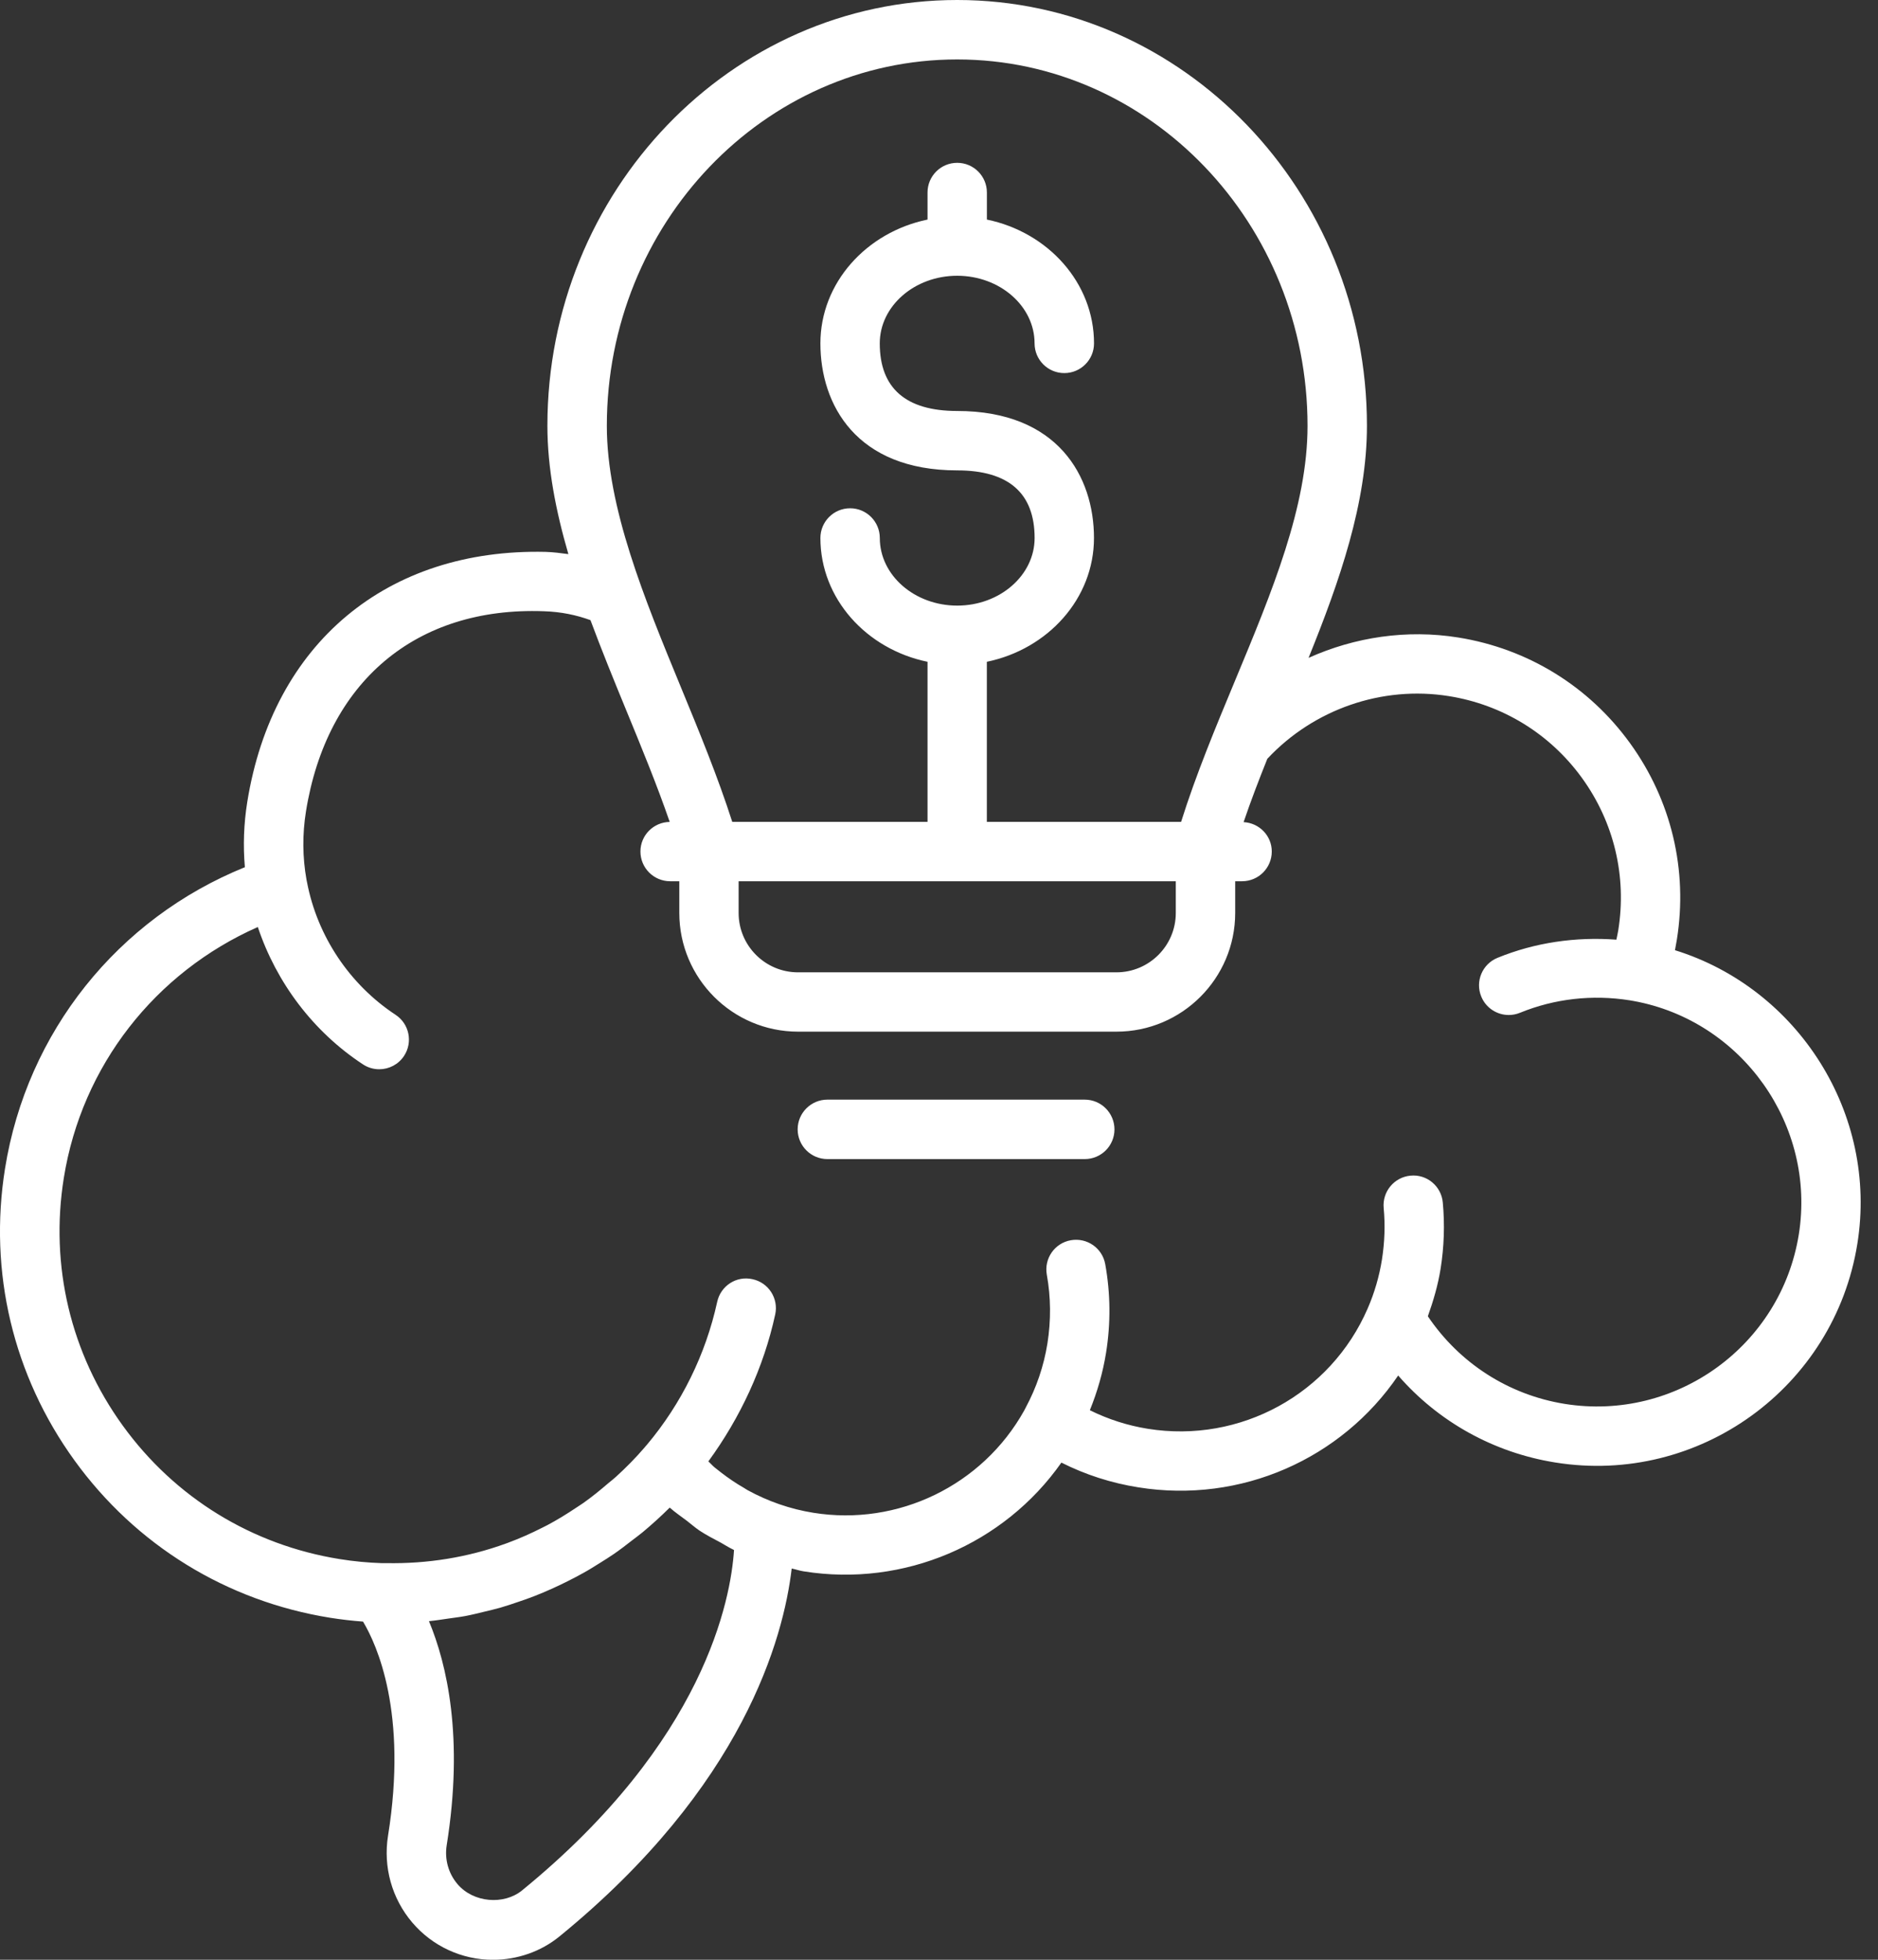 <?xml version="1.0" encoding="UTF-8"?> <svg xmlns="http://www.w3.org/2000/svg" width="46" height="48" viewBox="0 0 46 48" fill="none"><rect x="0" y="0" width="46" height="48" fill="#333333" stroke="none"/> <path d="M41.027 23.273C41.044 23.188 41.059 23.103 41.073 23.016C41.346 21.311 40.939 19.603 39.928 18.205C38.917 16.807 37.421 15.887 35.718 15.614C34.459 15.412 33.186 15.603 32.052 16.113C32.813 14.233 33.482 12.314 33.482 10.429C33.482 4.678 28.98 0 23.445 0C17.91 0 13.408 4.678 13.408 10.429C13.408 11.463 13.615 12.517 13.922 13.572C13.74 13.548 13.559 13.523 13.363 13.517C9.486 13.428 6.681 15.749 6.056 19.646C5.971 20.177 5.952 20.71 5.998 21.24C2.886 22.5 0.658 25.277 0.123 28.621C-0.283 31.153 0.321 33.692 1.825 35.77C3.329 37.848 5.552 39.216 8.084 39.623C8.354 39.666 8.623 39.697 8.892 39.717C9.232 40.285 9.988 41.947 9.505 44.959C9.382 45.727 9.599 46.503 10.1 47.09C10.594 47.669 11.313 48.001 12.074 48.001C12.673 48.001 13.253 47.797 13.704 47.428C18.212 43.75 19.192 40.119 19.392 38.417C19.492 38.438 19.588 38.472 19.688 38.487C22.144 38.879 24.592 37.824 25.998 35.823C26.588 36.12 27.22 36.324 27.883 36.429C30.396 36.833 32.86 35.731 34.247 33.69C35.23 34.82 36.582 35.578 38.094 35.82C41.613 36.387 44.931 33.981 45.494 30.465C46.007 27.277 44.041 24.208 41.027 23.273ZM18.092 21.585H28.8V22.361C28.8 23.163 28.148 23.815 27.345 23.815H19.547C18.744 23.815 18.092 23.163 18.092 22.361V21.585V21.585ZM23.445 1.456C28.177 1.456 32.027 5.481 32.027 10.431C32.027 12.405 31.161 14.485 30.245 16.686C29.777 17.811 29.295 18.969 28.93 20.13H24.172V16.209C25.671 15.899 26.796 14.66 26.796 13.177C26.796 11.673 25.915 10.066 23.445 10.066C22.187 10.066 21.549 9.508 21.549 8.41C21.549 7.497 22.4 6.754 23.445 6.754C24.49 6.754 25.341 7.497 25.341 8.41C25.341 8.812 25.667 9.138 26.069 9.138C26.471 9.138 26.797 8.813 26.797 8.41C26.797 6.928 25.672 5.687 24.173 5.378V4.715C24.173 4.314 23.848 3.988 23.446 3.988C23.044 3.988 22.719 4.313 22.719 4.715V5.378C21.221 5.688 20.095 6.928 20.095 8.41C20.095 9.914 20.975 11.521 23.446 11.521C24.704 11.521 25.342 12.078 25.342 13.177C25.342 14.09 24.491 14.833 23.446 14.833C22.401 14.833 21.55 14.09 21.55 13.177C21.55 12.776 21.225 12.449 20.823 12.449C20.421 12.449 20.095 12.775 20.095 13.177C20.095 14.66 21.22 15.9 22.719 16.209V20.13H17.936C17.582 19.026 17.123 17.911 16.676 16.827C15.785 14.664 14.864 12.428 14.864 10.431C14.864 5.481 18.713 1.456 23.445 1.456ZM17.979 37.965C17.901 39.162 17.268 42.645 12.785 46.303C12.344 46.661 11.598 46.607 11.207 46.148C10.983 45.885 10.886 45.537 10.942 45.191C11.364 42.554 10.947 40.762 10.507 39.707C10.512 39.707 10.516 39.706 10.52 39.705C10.678 39.69 10.833 39.664 10.989 39.642C11.124 39.622 11.259 39.607 11.392 39.582C11.551 39.552 11.707 39.513 11.863 39.475C11.992 39.444 12.121 39.414 12.249 39.378C12.401 39.334 12.551 39.284 12.701 39.232C12.83 39.189 12.959 39.144 13.086 39.094C13.229 39.038 13.369 38.979 13.509 38.916C13.641 38.857 13.772 38.795 13.901 38.73C14.031 38.664 14.16 38.598 14.288 38.526C14.426 38.45 14.56 38.366 14.695 38.281C14.808 38.21 14.922 38.14 15.032 38.064C15.185 37.959 15.333 37.845 15.48 37.73C15.566 37.664 15.654 37.6 15.738 37.531C15.967 37.34 16.19 37.138 16.404 36.925C16.535 37.042 16.681 37.14 16.821 37.246C16.927 37.327 17.025 37.415 17.135 37.489C17.302 37.6 17.48 37.69 17.656 37.784C17.752 37.837 17.843 37.898 17.941 37.944C17.956 37.95 17.967 37.959 17.979 37.965ZM44.06 30.236C43.622 32.961 41.052 34.821 38.326 34.385C36.947 34.163 35.746 33.384 34.974 32.239C35.109 31.861 35.222 31.475 35.286 31.076C35.372 30.537 35.39 29.991 35.34 29.452C35.304 29.052 34.949 28.755 34.549 28.795C34.149 28.832 33.855 29.187 33.892 29.587C33.931 30.004 33.916 30.428 33.85 30.847C33.784 31.262 33.666 31.666 33.501 32.046C32.592 34.146 30.377 35.357 28.116 34.995C27.616 34.915 27.141 34.761 26.695 34.54C26.878 34.089 27.014 33.619 27.092 33.133C27.208 32.409 27.201 31.679 27.072 30.964C27.001 30.568 26.625 30.306 26.227 30.377C25.831 30.448 25.57 30.826 25.641 31.222C25.741 31.776 25.745 32.341 25.656 32.904C25.567 33.458 25.387 33.986 25.125 34.474C25.125 34.475 25.123 34.476 25.123 34.478C25.109 34.501 25.096 34.527 25.085 34.551C24.063 36.382 21.995 37.386 19.922 37.052C19.354 36.961 18.81 36.771 18.312 36.498C18.281 36.481 18.252 36.46 18.222 36.442C18.027 36.331 17.84 36.203 17.661 36.065C17.609 36.024 17.556 35.984 17.505 35.942C17.45 35.896 17.403 35.841 17.351 35.793C18.133 34.721 18.705 33.496 18.988 32.195C19.074 31.803 18.825 31.415 18.433 31.331C18.038 31.241 17.653 31.493 17.567 31.886C17.286 33.173 16.69 34.383 15.844 35.388C15.825 35.409 15.806 35.429 15.79 35.451C15.569 35.709 15.332 35.948 15.085 36.173C15.027 36.227 14.964 36.273 14.904 36.324C14.705 36.495 14.502 36.661 14.29 36.811C14.233 36.851 14.174 36.887 14.116 36.926C13.886 37.08 13.651 37.225 13.408 37.354C13.367 37.375 13.325 37.396 13.283 37.417C13.011 37.555 12.732 37.68 12.447 37.785C12.428 37.793 12.409 37.8 12.39 37.806C11.46 38.144 10.468 38.305 9.455 38.285C9.423 38.284 9.392 38.287 9.36 38.286C9.014 38.275 8.666 38.242 8.318 38.186C6.17 37.841 4.283 36.681 3.007 34.917C1.731 33.153 1.218 31 1.563 28.851C2.004 26.101 3.802 23.817 6.315 22.705C6.772 24.072 7.675 25.271 8.89 26.069C9.014 26.151 9.152 26.189 9.289 26.189C9.525 26.189 9.757 26.074 9.897 25.862C10.118 25.526 10.024 25.075 9.689 24.855C8.561 24.112 7.771 22.927 7.519 21.603C7.519 21.603 7.519 21.603 7.519 21.602C7.516 21.581 7.512 21.563 7.507 21.543C7.409 20.994 7.405 20.434 7.494 19.876C8.002 16.711 10.176 14.855 13.322 14.971C13.748 14.984 14.125 15.066 14.463 15.189C14.736 15.923 15.034 16.655 15.332 17.379C15.706 18.288 16.09 19.22 16.404 20.131C16.008 20.137 15.687 20.457 15.687 20.856C15.687 21.258 16.013 21.584 16.415 21.584H16.639V22.36C16.639 23.964 17.944 25.268 19.548 25.268H27.346C28.95 25.268 30.255 23.964 30.255 22.36V21.584H30.423C30.825 21.584 31.151 21.259 31.151 20.856C31.151 20.467 30.844 20.157 30.461 20.136C30.636 19.62 30.835 19.102 31.042 18.585C32.173 17.375 33.849 16.787 35.489 17.05C36.809 17.261 37.968 17.975 38.751 19.057C39.534 20.14 39.85 21.464 39.638 22.785C39.625 22.865 39.607 22.939 39.592 23.015C38.599 22.941 37.602 23.083 36.68 23.46C36.308 23.612 36.129 24.036 36.282 24.408C36.397 24.69 36.669 24.86 36.955 24.86C37.046 24.86 37.14 24.843 37.23 24.806C38.077 24.46 39.003 24.355 39.916 24.5L40.007 24.516H40.008C42.67 24.997 44.489 27.562 44.06 30.236Z" fill="white"></path> <path d="M26.57 26.933H20.266C19.865 26.933 19.538 27.259 19.538 27.661C19.538 28.063 19.864 28.389 20.266 28.389H26.57C26.972 28.389 27.298 28.064 27.298 27.661C27.297 27.259 26.971 26.933 26.57 26.933Z" fill="white"></path> </svg> 